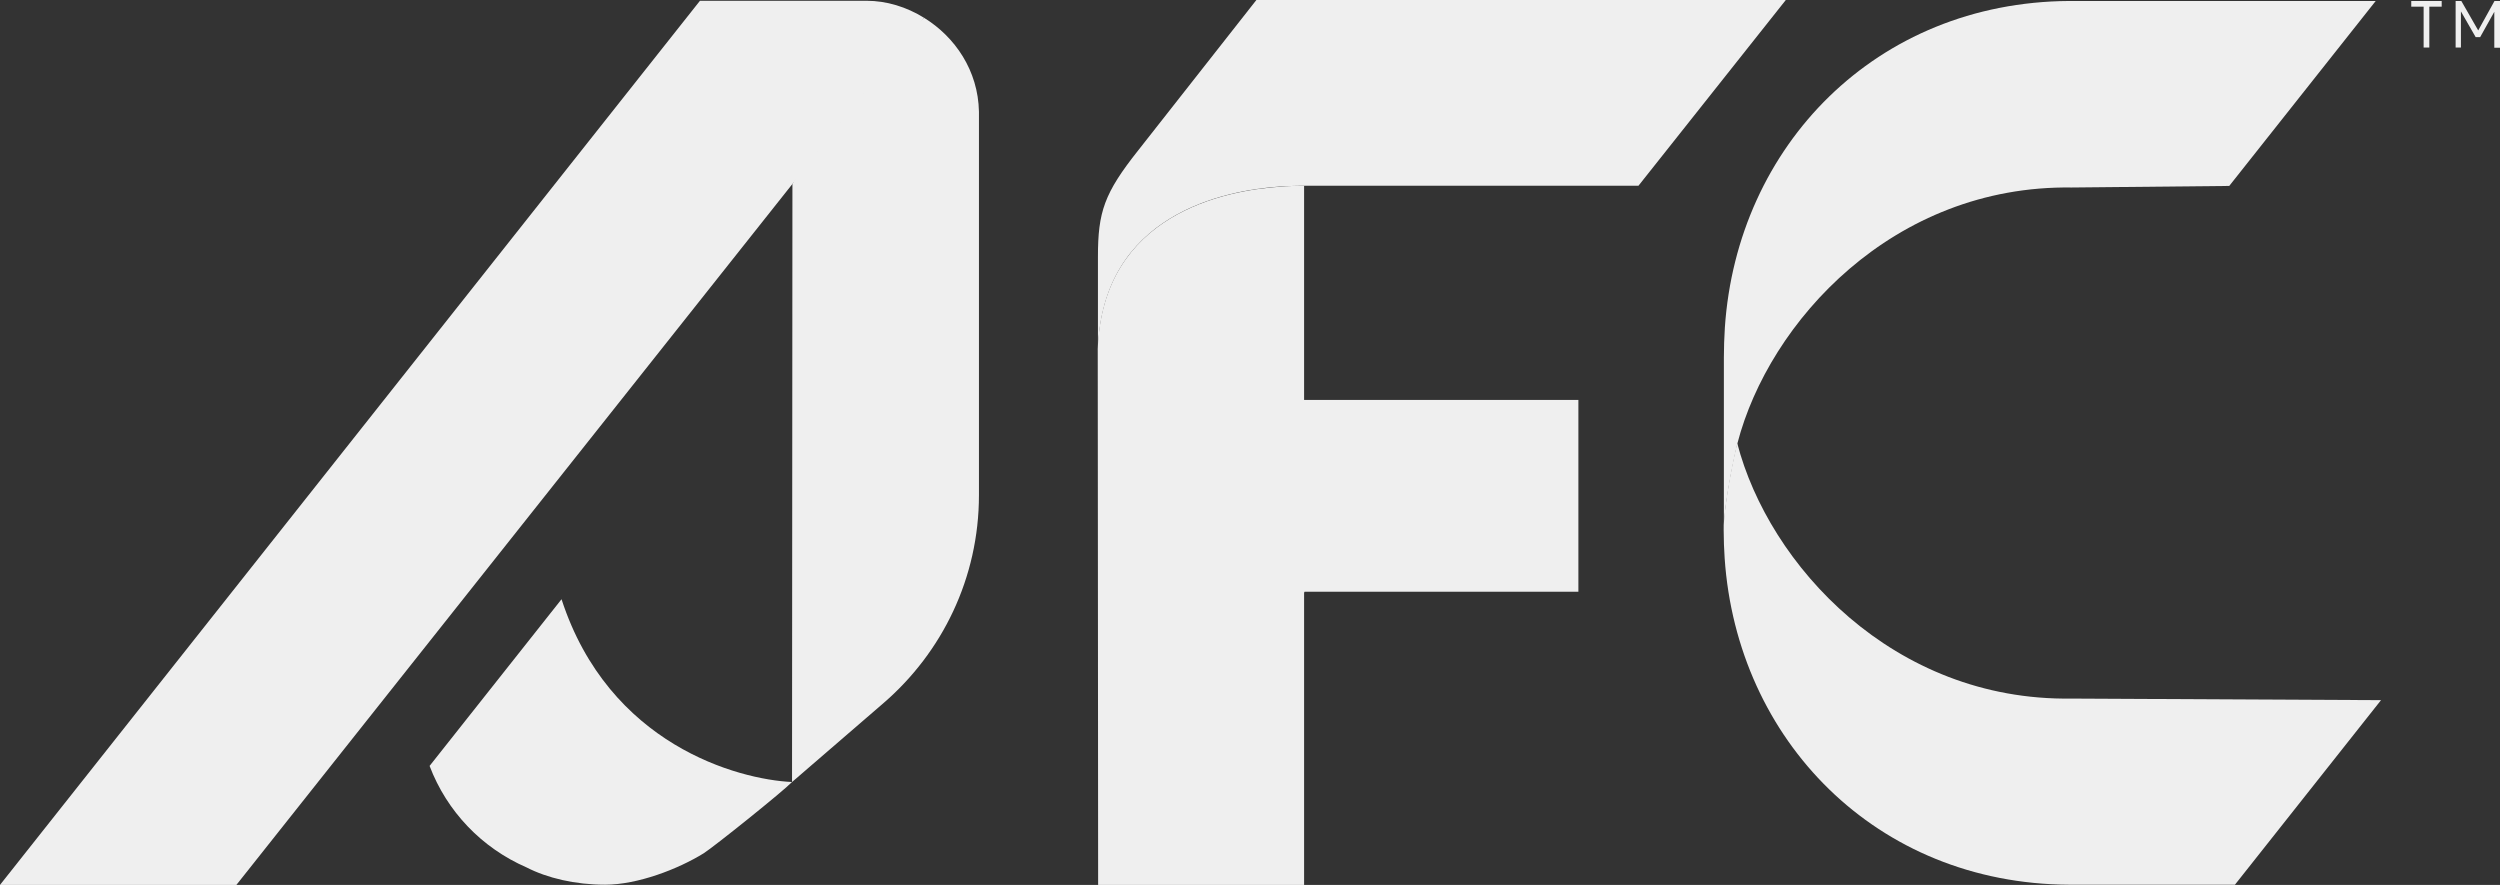 <?xml version="1.0" encoding="UTF-8"?>
<svg xmlns="http://www.w3.org/2000/svg" id="Layer_2" data-name="Layer 2" viewBox="0 0 127.33 45.07">
  <rect x="0" y="0" width="127.33" height="45.07" fill="#333333" stroke="none"/>
  <defs>
    <style>
      .cls-1 {
        fill: #efefef;
      }
    </style>
  </defs>
  <g id="Layer_1-2" data-name="Layer 1">
    <g>
      <path class="cls-1" d="M42.9,4.86l-2.54,4.51-.02,30.46h0s4.67-4.03,4.67-4.03h0c2.97-2.57,4.85-6.35,4.85-10.59V5.69c-.04-2.1-1.22-3.81-2.79-4.78l-4.17,3.95Z"></path>
      <path class="cls-1" d="M90.95,0h-26.96l-6.02,7.66c-1.73,2.18-2.05,3.13-2.05,5.42v4.78c.18-6.99,6.52-8.17,9.27-8.36.78-.05,1.27-.03,1.25-.04h17.01l7.52-9.48Z"></path>
      <path class="cls-1" d="M40.34,39.83c-2.76-.13-9.33-1.9-11.74-9.31l-6.72,8.49c.88,2.32,2.66,4.18,4.94,5.17,1.05.54,2.47.88,4,.88,1.65,0,3.71-.79,5.02-1.6.56-.36,4.05-3.16,4.51-3.64"></path>
      <path class="cls-1" d="M120.7.05h-15.31c-9.84.06-16.92,7.38-17.54,16.64-.03.5-.05,1.01-.05,1.52h0v8.81h0c0-1.54.69-4.44.69-4.44,1.61-6.2,7.94-13.16,17.03-13.03l8.02-.08L121,.05h-.31Z"></path>
      <path class="cls-1" d="M88.47,22.6c-.08.32-.68,2.97-.68,4.41h0c0,.48.02.96.05,1.42.63,9.26,7.71,16.58,17.54,16.63h8.45l7.44-9.4-15.77-.08c-9.08.13-15.41-6.81-17.02-13.01,0,0,0,0,0,.03"></path>
      <path class="cls-1" d="M66.31,9.47h-.13c-.22,0-.56,0-1,.04-2.74.19-9.05,1.36-9.27,8.3l.02,27.26h10.49v-14.9h.02v-.03h13.95v-9.77h-13.97v-10.9s-.04,0-.11,0"></path>
      <path class="cls-1" d="M44.14.04c1.01,0,2.03.31,2.93.87L12.04,45.07H0L35.65.04h8.49ZM123.44,2.42V.34h-.63V.05h1.55v.29h-.63v2.08h-.29ZM127.33.05v2.38h-.29V.6s-.72,1.29-.72,1.29h-.23l-.75-1.31v1.84h-.27V.05h.29l.86,1.5.83-1.5h.28Z"></path>
    </g>
  </g>
</svg>
